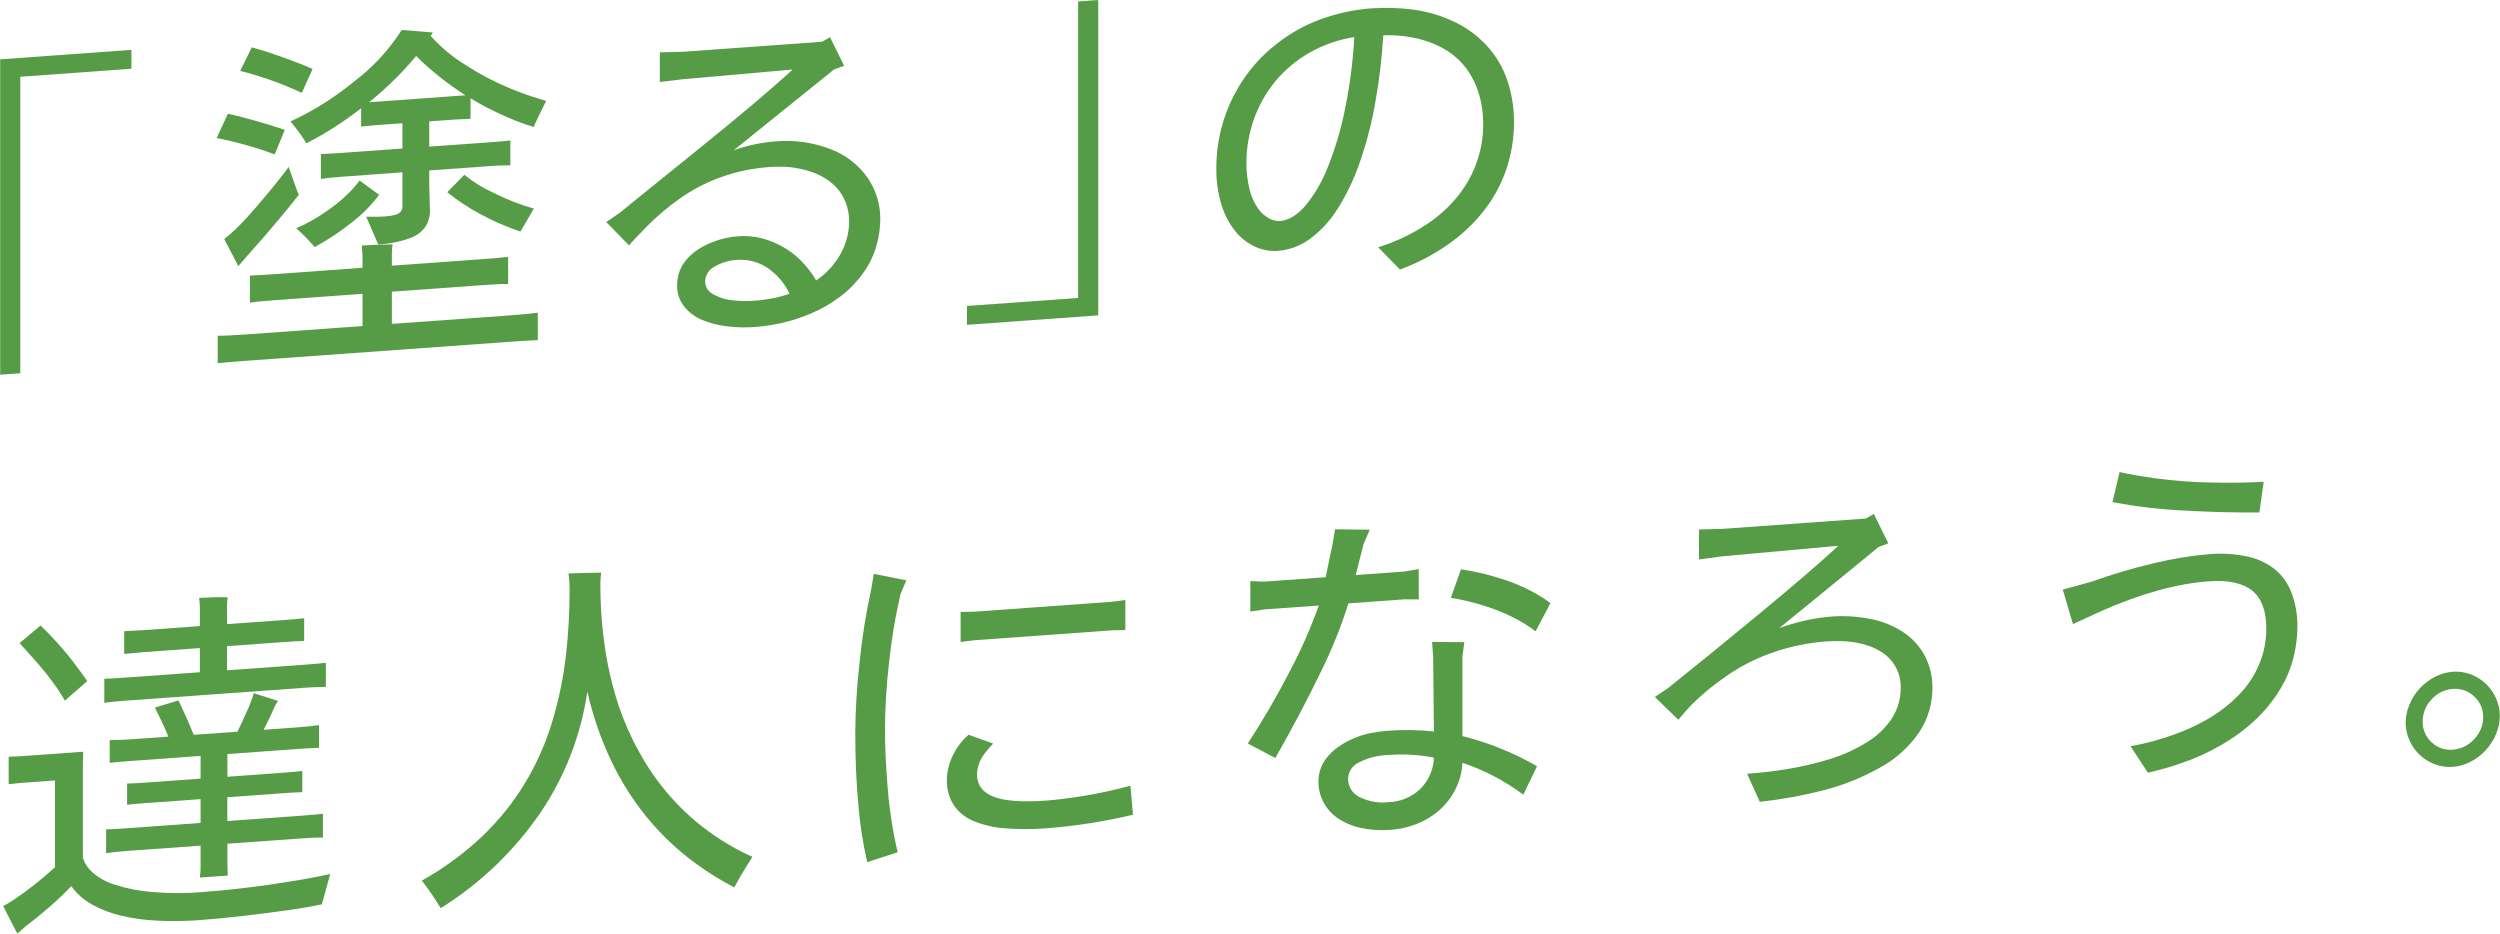 <?xml version="1.0" encoding="UTF-8"?><svg id="b" xmlns="http://www.w3.org/2000/svg" viewBox="0 0 557 208" width="557" height="208"><g id="c"><rect width="557" height="208" style="fill:none; stroke-width:0px;"/><g id="d"><path id="e" d="M63.44,28.94c-.11.33-.86,2.15-2.26,5.46-2.04-.78-4.11-1.46-6.21-2.04-2.53-.72-4.76-1.25-6.7-1.6l2.5-5.4c1.61.32,3.67.84,6.17,1.55,2.5.71,4.67,1.39,6.49,2.02M87.31,72.16l25.73-1.85c3.23-.23,5.49-.45,6.78-.65v6.12c-1.29.04-3.55.17-6.78.41l-57.76,4.16c-3.23.23-5.48.42-6.77.57v-6.12c1.29.02,3.55-.09,6.77-.32l25.49-1.84v-7.18l-19.36,1.4c-2.74.2-4.65.39-5.73.57v-6.04c1.08-.02,2.98-.13,5.73-.33l19.36-1.4v-2.69l-.16-2.27c1.83-.13,4.11-.22,6.86-.25-.1.71-.16,1.42-.16,2.13v2.61l20.09-1.45c2.74-.2,4.68-.37,5.81-.5v6.04c-1.13-.03-3.07.06-5.81.26l-20.09,1.44v7.18ZM52.46,51.1c1.18-1.12,2.7-2.75,4.56-4.9,1.86-2.15,3.42-4.02,4.68-5.6,1.26-1.59,2.14-2.72,2.62-3.41,1.29,3.77,2.04,5.84,2.26,6.2-.64.86-2.08,2.64-4.32,5.33s-4.51,5.31-6.82,7.87l-2.34,2.7-3.15-6.05c.88-.65,1.72-1.37,2.5-2.14M69.65,15.36c-1.45,3.26-2.21,4.93-2.26,5.02-.06.1-.11.2-.16.3-.97-.48-2.61-1.18-4.92-2.1-2.87-1.1-5.81-2.03-8.79-2.79l2.58-5.24c2.04.56,4.4,1.31,7.06,2.27,2.66.95,4.83,1.8,6.49,2.55M68.28,31.94c-1.07-1.71-2.25-3.34-3.55-4.88,5.08-2.35,9.83-5.34,14.16-8.89,4.19-3.17,7.78-7.06,10.61-11.49l6.94.56-.48.77c2.29,2.55,4.94,4.75,7.86,6.53,3.11,2.02,6.41,3.75,9.84,5.16,2.61,1.09,5.29,2.02,8.03,2.77-1.29,2.6-2.04,4.14-2.26,4.61-.18.4-.34.8-.48,1.22-1.08-.3-2.38-.75-3.91-1.35-1.53-.6-3.2-1.33-5-2.21-1.8-.88-3.53-1.82-5.2-2.85v4.57l-3.47.17-5.73.41v5.63l13.39-.96c2.1-.15,3.66-.29,4.68-.42v5.55c-1.56-.02-3.12.04-4.68.17l-13.39.96v3.51l.16,5.7c-.03,1.08-.32,2.14-.85,3.08-.81,1.28-2.04,2.24-3.47,2.74-2.31.87-4.75,1.36-7.22,1.46l-2.66-6.17c.16-.01.7,0,1.61,0s1.83,0,2.74-.08c.67-.05,1.33-.15,1.98-.31.51-.09.97-.34,1.33-.71.28-.37.43-.83.4-1.29v-7.5l-13.56.98c-2.04.15-3.58.31-4.6.49v-5.55l4.6-.25,13.56-.98v-5.63l-5.89.42-3.31.32v-4.08c-3.81,2.97-7.88,5.59-12.18,7.81M70.13,55.05c-.48-.56-1.14-1.28-1.98-2.14-.83-.86-1.55-1.55-2.14-2.05,2.14-.93,4.2-2.06,6.13-3.38,1.83-1.19,3.54-2.54,5.12-4.04,1.05-.99,2.01-2.06,2.86-3.22l4.36,3.19c-1.7,2.26-3.7,4.28-5.93,6.01-2.63,2.13-5.45,4.01-8.43,5.62M92.72,12.48c-3.15,3.77-6.66,7.22-10.49,10.3l1.53-.11,17.59-1.27,2.34-.17c-2.04-1.32-4.01-2.73-5.89-4.23-1.78-1.41-3.48-2.92-5.08-4.53M99.66,42.81l3.79-3.86c2.06,1.66,4.32,3.04,6.74,4.12,2.8,1.41,5.73,2.55,8.75,3.41l-2.99,5.11c-3.08-1.03-6.06-2.33-8.91-3.88-2.62-1.38-5.09-3.02-7.38-4.89" style="fill:#569b45; stroke-width:0px;"/><path id="f" d="M172.66,31.51c4.21-.39,8.44.2,12.38,1.72,3.33,1.25,6.21,3.47,8.27,6.38,1.87,2.74,2.86,5.98,2.82,9.3-.03,1.91-.3,3.81-.81,5.65-.59,2.2-1.58,4.27-2.9,6.12-1.41,2.02-3.13,3.8-5.08,5.3-2.01,1.54-4.21,2.82-6.54,3.81-2.18.95-4.45,1.69-6.78,2.2-1.84.41-3.7.69-5.57.85-2.18.18-4.37.13-6.53-.14-1.84-.23-3.64-.68-5.37-1.37-1.56-.63-2.95-1.64-4.03-2.93-1.13-1.38-1.72-3.12-1.65-4.9,0-.85.13-1.7.36-2.51.25-.88.65-1.7,1.17-2.45.65-.89,1.43-1.69,2.3-2.37,1.25-.95,2.64-1.71,4.11-2.26,1.82-.71,3.74-1.14,5.69-1.27,2.68-.2,5.37.27,7.83,1.35,2.28.93,4.35,2.31,6.09,4.05,1.32,1.33,2.48,2.82,3.43,4.44,2.26-1.52,4.13-3.56,5.45-5.94,1.23-2.21,1.89-4.7,1.89-7.23.01-1.44-.25-2.88-.77-4.23-.5-1.27-1.24-2.44-2.18-3.43-.98-1.02-2.12-1.86-3.39-2.49-1.39-.69-2.87-1.2-4.39-1.52-1.42-.32-2.86-.49-4.32-.5-1.27,0-2.14.03-2.62.07-3.82.25-7.58,1.04-11.17,2.36-3.24,1.19-6.31,2.81-9.12,4.82-2.45,1.76-4.76,3.71-6.9,5.84-1.93,1.96-3.33,3.43-4.19,4.42l-5.08-5.18,3.07-2.1c.43-.36,1.2-.98,2.3-1.88s6.29-5.09,15.57-12.58c9.27-7.49,16.15-13.3,20.61-17.43l-24.44,2.17-5.16.62v-6.61l5.16-.13,30.98-2.23,1.78-1.02,3.14,6.38-2.25.82-22.35,18c2.97-1.06,6.06-1.73,9.2-1.97M167.91,67.01c2.72-.16,5.41-.68,7.99-1.55-.43-.93-.95-1.81-1.57-2.62-.77-1-1.66-1.89-2.66-2.66-1.06-.85-2.28-1.48-3.59-1.86-1.18-.36-2.4-.5-3.63-.43-1.88.06-3.72.6-5.33,1.56-1.21.66-1.98,1.91-2.02,3.28.03,1.24.76,2.36,1.89,2.88,1.35.75,2.86,1.2,4.4,1.32,1.5.15,3.01.18,4.52.08" style="fill:#569b45; stroke-width:0px;"/><path d="M.17,13.21H.04v70.27l4.48-.32V17.1l24.63-1.78h.13v-4.21L.17,13.21Z" style="fill:#569b45; stroke-width:0px;"/><path d="M240.21.32v66.06l-24.64,1.78h-.13v4.21l29.12-2.1h.13V0l-4.48.32Z" style="fill:#569b45; stroke-width:0px;"/><path id="g" d="M305.69,1.86c2.92-.19,5.85-.12,8.75.23,3.16.37,6.23,1.23,9.12,2.56,2.88,1.29,5.47,3.14,7.63,5.45,2.09,2.25,3.67,4.91,4.64,7.82,1.01,3,1.51,6.15,1.49,9.31.01,3.62-.59,7.23-1.77,10.65-1.16,3.37-2.9,6.51-5.12,9.3-2.31,2.87-5.03,5.39-8.07,7.47-3.24,2.23-6.75,4.05-10.45,5.4l-4.84-4.95c3.78-1.18,7.38-2.88,10.69-5.05,2.8-1.82,5.28-4.1,7.34-6.73,3.47-4.46,5.36-9.95,5.36-15.6.02-2.28-.29-4.55-.93-6.74-.57-1.94-1.45-3.78-2.62-5.44-1.13-1.58-2.54-2.94-4.15-4.02-1.87-1.21-3.91-2.12-6.05-2.7-2.77-.74-5.64-1.06-8.51-.94-.31,5.13-.93,10.25-1.85,15.3-.8,4.54-1.98,9-3.51,13.34-1.23,3.52-2.85,6.89-4.85,10.05-1.6,2.55-3.65,4.79-6.05,6.6-2.12,1.59-4.66,2.53-7.3,2.73-1.7.11-3.41-.2-4.96-.91-1.71-.78-3.21-1.94-4.4-3.4-1.4-1.75-2.46-3.75-3.11-5.89-.82-2.64-1.21-5.39-1.17-8.15-.03-6.84,1.93-13.54,5.65-19.29,2.04-3.16,4.59-5.96,7.54-8.29,3.05-2.46,6.48-4.39,10.16-5.71,3.65-1.32,7.46-2.13,11.34-2.41M285.12,49.26c1.93-.14,3.83-1.27,5.69-3.39,2.16-2.63,3.87-5.59,5.08-8.77,1.68-4.22,2.96-8.58,3.83-13.04,1.05-5.21,1.73-10.49,2.02-15.8-3.49.54-6.85,1.71-9.92,3.45-2.92,1.64-5.52,3.8-7.66,6.38-2.09,2.53-3.71,5.41-4.8,8.5-1.09,3.08-1.65,6.32-1.65,9.58-.03,2.03.2,4.05.69,6.03.35,1.5.98,2.92,1.85,4.19.65.94,1.5,1.72,2.5,2.27.72.41,1.55.62,2.38.6" style="fill:#569b45; stroke-width:0px;"/><path id="h" d="M45.18,198.74c4.68-.34,9.64-.88,14.88-1.64,5.24-.76,9.75-1.54,13.51-2.36l-1.86,6.74c-1.83.4-4.24.82-7.22,1.26-2.98.43-6.32.86-10,1.29-3.69.43-7.11.76-10.29.99-2.98.21-5.97.25-8.95.11-2.79-.11-5.55-.48-8.27-1.12-2.3-.53-4.52-1.39-6.58-2.54-1.78-1-3.32-2.38-4.52-4.04-1.51,1.6-3.09,3.11-4.76,4.54-1.93,1.69-3.71,3.14-5.32,4.34l-1.94,1.69c-.65-1.2-1.7-3.25-3.15-6.13.81-.42,1.59-.88,2.34-1.39,3.25-2.18,6.32-4.61,9.2-7.27v-19.33l-7.58.55-2.74.28v-6.11l2.74-.12,13.88-1-.08,2.62v21.12c.44,1.23,1.19,2.33,2.18,3.19,1.44,1.23,3.11,2.15,4.92,2.7,2.65.84,5.38,1.39,8.15,1.61,3.81.34,7.64.35,11.46.03M19.45,151.74l-5,4.36c-.38-.68-.85-1.45-1.41-2.3-.57-.85-1.27-1.82-2.1-2.91-.83-1.08-1.67-2.1-2.5-3.04l-2.55-2.88c-.86-.97-1.37-1.53-1.53-1.68l4.68-3.93c1.07,1.01,2.32,2.31,3.75,3.89,1.43,1.58,2.74,3.17,3.95,4.77,1.21,1.6,2.11,2.84,2.7,3.72M67.52,153.26l-39.2,2.82c-2.31.17-4.01.34-5.08.53v-5.38c1.08-.02,2.77-.12,5.08-.29l16.21-1.17v-5.38l-12.42.9-4.44.4v-5.06l4.44-.24,12.42-.9v-4c0-.76-.06-1.52-.16-2.27.7-.05,1.66-.09,2.9-.13,1.24-.04,2.1-.04,2.58-.03.48.02.78.03.89.02-.11.65-.16,1.31-.16,1.97v4l12.75-.91c1.99-.14,3.47-.28,4.44-.4v5.06c-.97.02-2.45.1-4.44.24l-12.75.92v5.38l16.94-1.22c2.37-.17,4.06-.32,5.08-.45v5.38c-1.02-.03-2.72.03-5.08.2M66.96,186.81l-16.3,1.17v4.24l.08,2.85-6.21.45c.13-.95.19-1.91.16-2.87v-4.24l-16.13,1.16c-2.26.16-3.9.34-4.92.52v-5.3c1.02-.02,2.66-.11,4.92-.28l16.13-1.16v-5.3l-12.02.86c-1.93.14-3.39.27-4.35.4v-4.73c.97-.02,2.42-.09,4.35-.23l12.02-.87v-5.06l-15.41,1.11c-2.15.16-3.77.3-4.84.43v-5.06c1.08.03,2.69-.03,4.84-.19l8.23-.59c-.7-1.75-1.7-3.9-2.99-6.47l5.24-1.6c1.5,3.15,2.63,5.71,3.39,7.67l9.76-.7c.7-1.41,1.41-2.94,2.14-4.6.59-1.29,1.09-2.62,1.49-3.98l5.41,1.73-.56.86c-.91,2.08-1.8,3.93-2.66,5.57l7.58-.55c2.15-.15,3.74-.32,4.76-.5v5.06c-1.02.02-2.61.11-4.76.26l-15.65,1.13v5.06l12.42-.9c1.88-.13,3.31-.26,4.27-.39v4.73c-.97.02-2.39.09-4.28.23l-12.42.89v5.3l16.3-1.17c2.31-.17,3.98-.31,5-.44v5.3c-1.02-.03-2.69.03-5,.2" style="fill:#569b45; stroke-width:0px;"/><path id="i" d="M133.76,130.13c0,3.21.15,6.34.44,9.39.3,3.05.71,5.94,1.25,8.68.61,3,1.39,5.97,2.34,8.89,1.2,3.59,2.72,7.05,4.56,10.35,1.98,3.66,4.37,7.07,7.14,10.17,2.61,2.95,5.55,5.6,8.75,7.89,2.94,2.11,6.09,3.92,9.4,5.4-1.88,2.96-3.23,5.23-4.03,6.81-3.66-1.89-7.13-4.13-10.37-6.67-3.44-2.71-6.56-5.8-9.32-9.2-3.06-3.79-5.66-7.93-7.74-12.33-2.35-4.93-4.13-10.11-5.32-15.44-1.4,9.7-4.99,18.95-10.49,27.06-5.86,8.52-13.41,15.74-22.18,21.21-1.28-2.13-2.68-4.18-4.2-6.14,4.81-2.69,9.28-5.96,13.3-9.73,3.75-3.54,7.01-7.58,9.68-12,2.63-4.35,4.69-9.03,6.13-13.9,1.42-4.73,2.42-9.58,2.99-14.48.54-4.76.81-9.54.81-14.33.02-1.33-.06-2.66-.24-3.98.97-.07,3.39-.13,7.26-.2l-.16,2.05v.49Z" style="fill:#569b45; stroke-width:0px;"/><path id="j" d="M190.55,163.47c.04-5.34.36-10.67.97-15.97.55-5.44,1.41-10.84,2.58-16.17l.57-3.47,7.26,1.44-1.29,3.03c-1.18,5.09-2.04,10.24-2.58,15.44-.56,4.87-.85,9.76-.89,14.66,0,3.75.2,8.13.61,13.13.37,4.82,1.11,9.61,2.22,14.32l-6.78,2.2c-.97-4.19-1.63-8.45-1.98-12.74-.46-4.97-.69-10.26-.68-15.86M251.86,175.04l.57,6.48c-6.34,1.51-12.78,2.52-19.28,3.02-3.14.26-6.3.25-9.44-.01-2.39-.18-4.73-.74-6.94-1.66-1.76-.74-3.26-1.98-4.32-3.56-1.03-1.67-1.55-3.6-1.49-5.56.04-1.79.45-3.56,1.21-5.18.84-1.87,2.08-3.53,3.63-4.87l5.49,1.97c-.6.61-1.17,1.24-1.69,1.92-.68.8-1.2,1.72-1.53,2.72-.23.69-.37,1.42-.4,2.15,0,2.39,1.22,4.07,3.67,5.04,2.45.97,6.36,1.25,11.74.87,2.42-.18,5.24-.53,8.47-1.06,3.23-.53,6.67-1.28,10.33-2.25M214.02,136.34l3.15-.06,30.49-2.2,3.07-.39v6.69l-3.07.06-30.49,2.2-3.15.39v-6.69Z" style="fill:#569b45; stroke-width:0px;"/><path id="k" d="M312.93,133.53l-12.5.9c-1.67,5.31-3.76,10.48-6.25,15.46-2.93,6.08-6.28,12.41-10.04,18.99l-6.13-3.23c3.41-5.23,6.54-10.62,9.4-16.17,2.49-4.7,4.63-9.57,6.41-14.57l-12.1.87-3.15.47v-6.77l3.15.1,13.63-.98,1.53-7.29.57-3.39,7.74.1-1.37,3.12-1.77,6.98,10.89-.79,3.15-.55v6.77l-3.15-.02ZM325.83,146.22v17.78c5.82,1.46,11.42,3.72,16.62,6.71l-3.06,6.34c-4.11-3.07-8.69-5.47-13.55-7.1-.1,1.9-.57,3.76-1.37,5.48-.8,1.74-1.92,3.31-3.31,4.64-1.47,1.4-3.18,2.51-5.04,3.3-2.04.87-4.21,1.38-6.41,1.52-2.13.17-4.28.04-6.37-.4-1.82-.36-3.56-1.06-5.12-2.08-2.85-1.85-4.54-5.05-4.48-8.44.02-.78.14-1.56.36-2.31.28-.97.75-1.88,1.37-2.67.72-.94,1.58-1.77,2.54-2.47,1.08-.78,2.24-1.44,3.47-1.96,1.24-.54,2.54-.95,3.87-1.22,1.15-.24,2.3-.4,3.47-.5,3.55-.29,7.11-.25,10.65.13l-.16-16.54-.24-3.41,7.18.06-.41,3.14ZM309.62,178.71c2.51-.13,4.89-1.14,6.74-2.85,1.92-1.86,3.04-4.4,3.11-7.07-3.37-.65-6.82-.84-10.25-.57-2.28.06-4.51.64-6.53,1.69-1.39.66-2.29,2.05-2.34,3.59-.01,1.72.96,3.3,2.5,4.06,2.09,1.05,4.45,1.45,6.78,1.14M345.44,134.37l-3.31,6.28c-1.47-1.11-3.04-2.09-4.68-2.93-2.22-1.15-4.54-2.08-6.94-2.8-2.37-.76-4.8-1.33-7.26-1.72l2.26-6.36c2.84.42,5.65,1.07,8.39,1.92,2.47.73,4.86,1.69,7.14,2.87,1.53.8,3,1.71,4.4,2.74" style="fill:#569b45; stroke-width:0px;"/><path id="l" d="M407.88,137.38c3.09-.25,6.2-.05,9.24.6,2.59.54,5.04,1.58,7.22,3.07,1.94,1.35,3.52,3.15,4.6,5.25,1.09,2.16,1.64,4.56,1.61,6.98.01,3.55-1.04,7.02-3.02,9.96-2.27,3.28-5.28,5.97-8.79,7.85-3.98,2.23-8.24,3.92-12.66,5.03-4.6,1.17-9.28,2.02-14,2.52l-2.82-6.24c3.01-.22,6.01-.57,8.99-1.06,3.08-.51,6.13-1.22,9.12-2.12,2.98-.88,5.83-2.15,8.47-3.79,2.31-1.36,4.27-3.23,5.73-5.47,1.23-1.94,1.89-4.2,1.9-6.5.17-3.39-1.56-6.59-4.48-8.32-2.99-1.85-7.06-2.59-12.22-2.22-3.99.3-7.92,1.12-11.7,2.43-3.86,1.31-7.5,3.18-10.81,5.55-2.65,1.82-5.14,3.89-7.42,6.16-1.45,1.57-2.42,2.68-2.9,3.31l-5.24-5.08,2.98-2.01c6.13-4.9,13.02-10.51,20.65-16.82,7.64-6.32,13.39-11.27,17.26-14.86l-25.9,2.35-5.16.7v-6.68l5.16-.13,32.03-2.31,1.77-1.02,3.23,6.54-2.18.81c-.86.72-2.22,1.83-4.07,3.35s-5.16,4.22-9.92,8.1c-4.76,3.88-7.46,6.09-8.11,6.62,1.82-.65,3.68-1.2,5.57-1.63,1.94-.46,3.91-.76,5.89-.91" style="fill:#569b45; stroke-width:0px;"/><path id="m" d="M478.55,172.17l-3.87-5.92c1.67-.28,3.44-.68,5.33-1.2,2.05-.57,4.07-1.25,6.05-2.03,2.27-.89,4.45-1.98,6.53-3.24,2.25-1.37,4.33-3.01,6.17-4.89,1.91-1.94,3.45-4.22,4.52-6.73,1.11-2.57,1.67-5.35,1.65-8.15,0-3.92-1.05-6.72-3.15-8.42-2.1-1.7-5.33-2.39-9.68-2.07-7.21.52-15.25,2.76-24.12,6.71l-6.13,2.81-2.26-7.67,6.37-1.76c4.53-1.63,9.15-3,13.84-4.1,4.07-1,8.21-1.68,12.38-2.04,2.76-.24,5.55-.08,8.27.46,2.25.44,4.38,1.39,6.21,2.77,1.75,1.39,3.08,3.22,3.87,5.31.94,2.5,1.39,5.15,1.33,7.82-.03,2.15-.3,4.29-.8,6.38-.61,2.58-1.63,5.05-3.02,7.31-1.52,2.52-3.38,4.82-5.53,6.84-2.3,2.16-4.84,4.04-7.58,5.6-2.74,1.6-5.63,2.93-8.63,3.97-2.54.89-5.12,1.64-7.74,2.23M503.4,114.17c-5.38.06-11.08-.09-17.1-.44-5.25-.26-10.48-.88-15.65-1.85l1.6-6.71c2.15.5,4.91.98,8.27,1.44,3.83.5,7.68.8,11.53.88,4.33.12,8.43.07,12.3-.15l-.96,6.83Z" style="fill:#569b45; stroke-width:0px;"/><path id="n" d="M546.47,170.86c-1.34.1-2.69-.1-3.95-.57-1.26-.46-2.41-1.17-3.39-2.08-.98-.92-1.76-2.03-2.3-3.26-.56-1.24-.85-2.58-.85-3.93,0-1.4.3-2.78.85-4.06.55-1.32,1.33-2.54,2.3-3.59.97-1.05,2.12-1.92,3.39-2.57,1.23-.64,2.57-1.03,3.95-1.14,1.34-.1,2.69.1,3.95.57,1.26.46,2.41,1.17,3.39,2.08.98.92,1.76,2.03,2.3,3.26.56,1.24.85,2.58.85,3.94,0,1.4-.3,2.77-.85,4.06-1.1,2.66-3.12,4.85-5.69,6.16-1.23.65-2.57,1.03-3.95,1.14M546.47,167.03c1.83-.13,3.54-.97,4.76-2.34,1.3-1.31,2.02-3.07,2.02-4.91.04-1.76-.7-3.45-2.02-4.63-1.27-1.21-3.01-1.81-4.76-1.66-1.82.13-3.52.97-4.72,2.34-1.27,1.32-1.98,3.08-1.98,4.91-.04,1.76.68,3.44,1.98,4.63,1.26,1.22,2.98,1.82,4.72,1.66" style="fill:#569b45; stroke-width:0px;"/></g></g></svg>